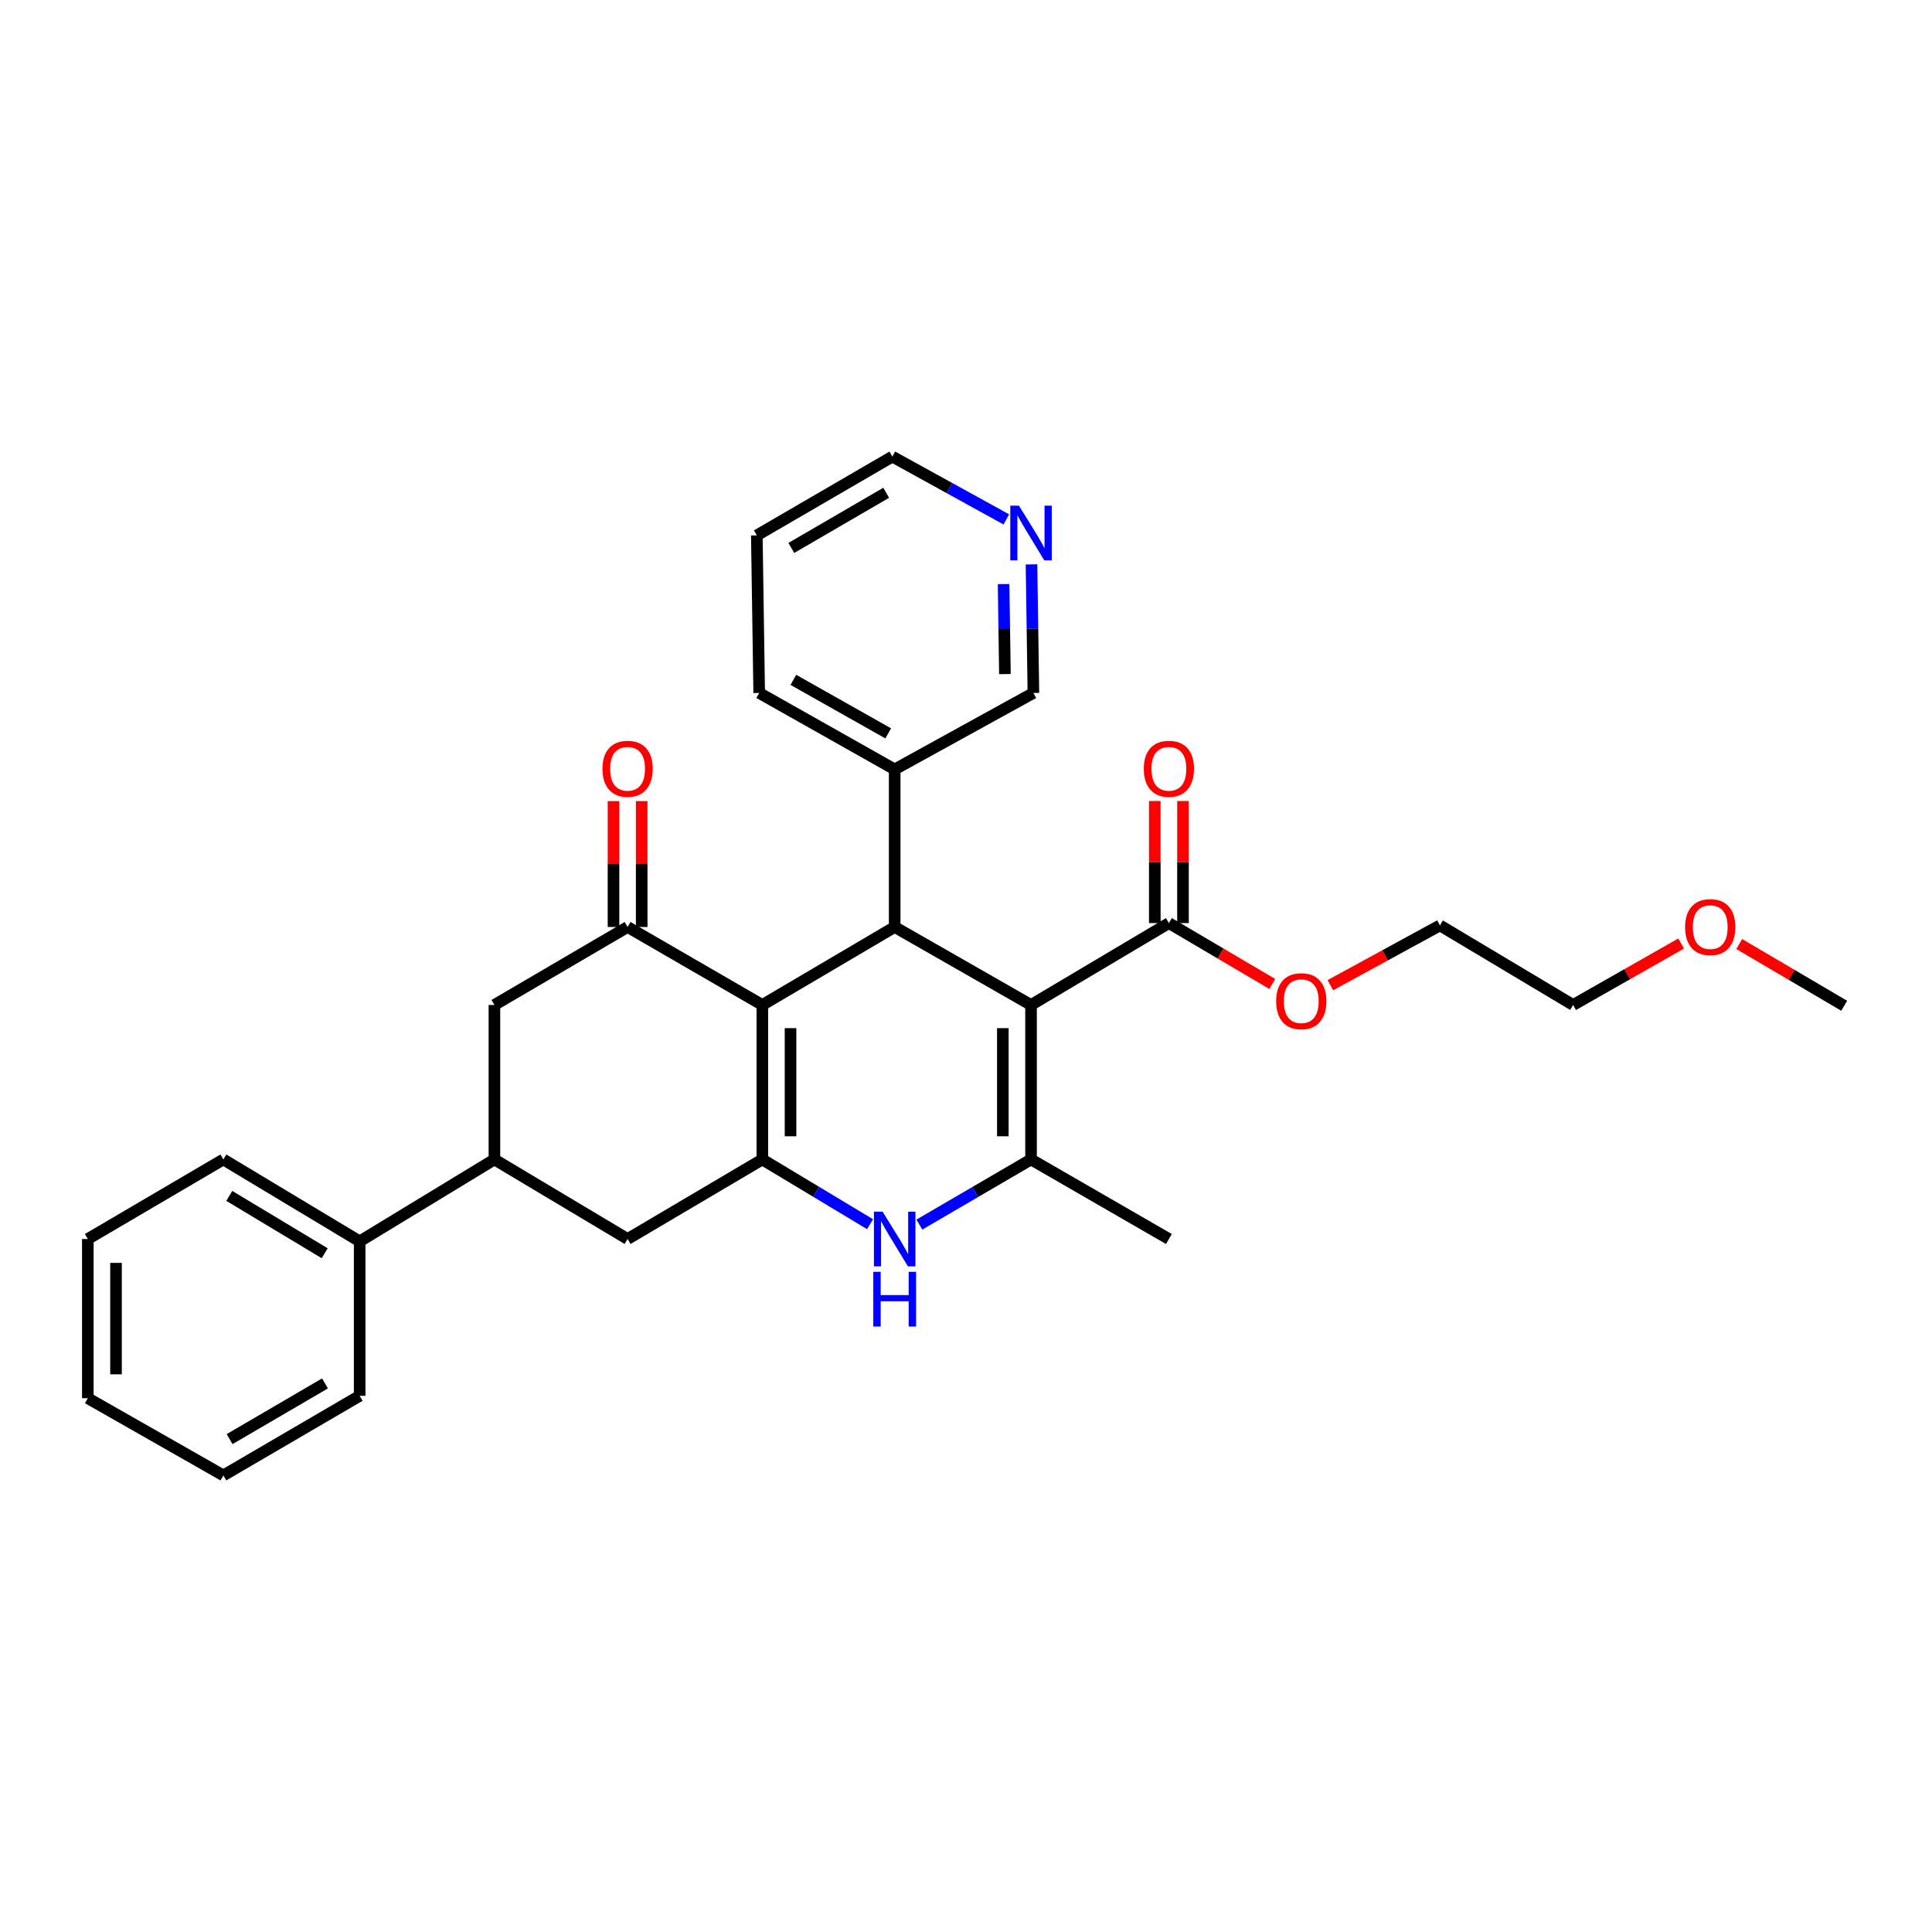 <?xml version='1.0' encoding='iso-8859-1'?>
<svg version='1.1' baseProfile='full'
              xmlns='http://www.w3.org/2000/svg'
                      xmlns:rdkit='http://www.rdkit.org/xml'
                      xmlns:xlink='http://www.w3.org/1999/xlink'
                  xml:space='preserve'
width='1000px' height='1000px' viewBox='0 0 1000 1000'>
<!-- END OF HEADER -->
<rect style='opacity:1.0;fill:#FFFFFF;stroke:none' width='1000' height='1000' x='0' y='0'> </rect>
<path class='bond-2' d='M 533.663,520.172 L 533.663,600.129' style='fill:none;fill-rule:evenodd;stroke:#000000;stroke-width:6px;stroke-linecap:butt;stroke-linejoin:miter;stroke-opacity:1' />
<path class='bond-2' d='M 519.069,532.165 L 519.069,588.135' style='fill:none;fill-rule:evenodd;stroke:#000000;stroke-width:6px;stroke-linecap:butt;stroke-linejoin:miter;stroke-opacity:1' />
<path class='bond-3' d='M 533.663,520.172 L 463.086,479.804' style='fill:none;fill-rule:evenodd;stroke:#000000;stroke-width:6px;stroke-linecap:butt;stroke-linejoin:miter;stroke-opacity:1' />
<path class='bond-6' d='M 533.663,520.172 L 605.018,477.785' style='fill:none;fill-rule:evenodd;stroke:#000000;stroke-width:6px;stroke-linecap:butt;stroke-linejoin:miter;stroke-opacity:1' />
<path class='bond-0' d='M 394.585,520.172 L 463.086,479.804' style='fill:none;fill-rule:evenodd;stroke:#000000;stroke-width:6px;stroke-linecap:butt;stroke-linejoin:miter;stroke-opacity:1' />
<path class='bond-1' d='M 394.585,520.172 L 394.585,600.129' style='fill:none;fill-rule:evenodd;stroke:#000000;stroke-width:6px;stroke-linecap:butt;stroke-linejoin:miter;stroke-opacity:1' />
<path class='bond-1' d='M 409.178,532.165 L 409.178,588.135' style='fill:none;fill-rule:evenodd;stroke:#000000;stroke-width:6px;stroke-linecap:butt;stroke-linejoin:miter;stroke-opacity:1' />
<path class='bond-5' d='M 394.585,520.172 L 324.843,479.804' style='fill:none;fill-rule:evenodd;stroke:#000000;stroke-width:6px;stroke-linecap:butt;stroke-linejoin:miter;stroke-opacity:1' />
<path class='bond-7' d='M 394.585,600.129 L 324.843,641.308' style='fill:none;fill-rule:evenodd;stroke:#000000;stroke-width:6px;stroke-linecap:butt;stroke-linejoin:miter;stroke-opacity:1' />
<path class='bond-30' d='M 394.585,600.129 L 422.466,616.89' style='fill:none;fill-rule:evenodd;stroke:#000000;stroke-width:6px;stroke-linecap:butt;stroke-linejoin:miter;stroke-opacity:1' />
<path class='bond-30' d='M 422.466,616.89 L 450.348,633.65' style='fill:none;fill-rule:evenodd;stroke:#0000FF;stroke-width:6px;stroke-linecap:butt;stroke-linejoin:miter;stroke-opacity:1' />
<path class='bond-4' d='M 533.663,600.129 L 504.766,616.989' style='fill:none;fill-rule:evenodd;stroke:#000000;stroke-width:6px;stroke-linecap:butt;stroke-linejoin:miter;stroke-opacity:1' />
<path class='bond-4' d='M 504.766,616.989 L 475.869,633.849' style='fill:none;fill-rule:evenodd;stroke:#0000FF;stroke-width:6px;stroke-linecap:butt;stroke-linejoin:miter;stroke-opacity:1' />
<path class='bond-16' d='M 533.663,600.129 L 605.018,641.308' style='fill:none;fill-rule:evenodd;stroke:#000000;stroke-width:6px;stroke-linecap:butt;stroke-linejoin:miter;stroke-opacity:1' />
<path class='bond-11' d='M 463.086,479.804 L 463.086,398.241' style='fill:none;fill-rule:evenodd;stroke:#000000;stroke-width:6px;stroke-linecap:butt;stroke-linejoin:miter;stroke-opacity:1' />
<path class='bond-9' d='M 324.843,479.804 L 255.912,520.172' style='fill:none;fill-rule:evenodd;stroke:#000000;stroke-width:6px;stroke-linecap:butt;stroke-linejoin:miter;stroke-opacity:1' />
<path class='bond-10' d='M 332.14,479.804 L 332.14,447.228' style='fill:none;fill-rule:evenodd;stroke:#000000;stroke-width:6px;stroke-linecap:butt;stroke-linejoin:miter;stroke-opacity:1' />
<path class='bond-10' d='M 332.14,447.228 L 332.14,414.653' style='fill:none;fill-rule:evenodd;stroke:#FF0000;stroke-width:6px;stroke-linecap:butt;stroke-linejoin:miter;stroke-opacity:1' />
<path class='bond-10' d='M 317.546,479.804 L 317.546,447.228' style='fill:none;fill-rule:evenodd;stroke:#000000;stroke-width:6px;stroke-linecap:butt;stroke-linejoin:miter;stroke-opacity:1' />
<path class='bond-10' d='M 317.546,447.228 L 317.546,414.653' style='fill:none;fill-rule:evenodd;stroke:#FF0000;stroke-width:6px;stroke-linecap:butt;stroke-linejoin:miter;stroke-opacity:1' />
<path class='bond-12' d='M 612.315,477.785 L 612.315,446.194' style='fill:none;fill-rule:evenodd;stroke:#000000;stroke-width:6px;stroke-linecap:butt;stroke-linejoin:miter;stroke-opacity:1' />
<path class='bond-12' d='M 612.315,446.194 L 612.315,414.603' style='fill:none;fill-rule:evenodd;stroke:#FF0000;stroke-width:6px;stroke-linecap:butt;stroke-linejoin:miter;stroke-opacity:1' />
<path class='bond-12' d='M 597.721,477.785 L 597.721,446.194' style='fill:none;fill-rule:evenodd;stroke:#000000;stroke-width:6px;stroke-linecap:butt;stroke-linejoin:miter;stroke-opacity:1' />
<path class='bond-12' d='M 597.721,446.194 L 597.721,414.603' style='fill:none;fill-rule:evenodd;stroke:#FF0000;stroke-width:6px;stroke-linecap:butt;stroke-linejoin:miter;stroke-opacity:1' />
<path class='bond-15' d='M 605.018,477.785 L 631.783,493.548' style='fill:none;fill-rule:evenodd;stroke:#000000;stroke-width:6px;stroke-linecap:butt;stroke-linejoin:miter;stroke-opacity:1' />
<path class='bond-15' d='M 631.783,493.548 L 658.548,509.31' style='fill:none;fill-rule:evenodd;stroke:#FF0000;stroke-width:6px;stroke-linecap:butt;stroke-linejoin:miter;stroke-opacity:1' />
<path class='bond-32' d='M 324.843,641.308 L 255.912,600.129' style='fill:none;fill-rule:evenodd;stroke:#000000;stroke-width:6px;stroke-linecap:butt;stroke-linejoin:miter;stroke-opacity:1' />
<path class='bond-8' d='M 255.912,600.129 L 255.912,520.172' style='fill:none;fill-rule:evenodd;stroke:#000000;stroke-width:6px;stroke-linecap:butt;stroke-linejoin:miter;stroke-opacity:1' />
<path class='bond-14' d='M 255.912,600.129 L 186.162,642.532' style='fill:none;fill-rule:evenodd;stroke:#000000;stroke-width:6px;stroke-linecap:butt;stroke-linejoin:miter;stroke-opacity:1' />
<path class='bond-17' d='M 463.086,398.241 L 534.887,358.668' style='fill:none;fill-rule:evenodd;stroke:#000000;stroke-width:6px;stroke-linecap:butt;stroke-linejoin:miter;stroke-opacity:1' />
<path class='bond-20' d='M 463.086,398.241 L 392.955,358.668' style='fill:none;fill-rule:evenodd;stroke:#000000;stroke-width:6px;stroke-linecap:butt;stroke-linejoin:miter;stroke-opacity:1' />
<path class='bond-20' d='M 459.738,379.595 L 410.647,351.894' style='fill:none;fill-rule:evenodd;stroke:#000000;stroke-width:6px;stroke-linecap:butt;stroke-linejoin:miter;stroke-opacity:1' />
<path class='bond-13' d='M 533.903,292.127 L 534.395,325.397' style='fill:none;fill-rule:evenodd;stroke:#0000FF;stroke-width:6px;stroke-linecap:butt;stroke-linejoin:miter;stroke-opacity:1' />
<path class='bond-13' d='M 534.395,325.397 L 534.887,358.668' style='fill:none;fill-rule:evenodd;stroke:#000000;stroke-width:6px;stroke-linecap:butt;stroke-linejoin:miter;stroke-opacity:1' />
<path class='bond-13' d='M 519.458,302.324 L 519.803,325.613' style='fill:none;fill-rule:evenodd;stroke:#0000FF;stroke-width:6px;stroke-linecap:butt;stroke-linejoin:miter;stroke-opacity:1' />
<path class='bond-13' d='M 519.803,325.613 L 520.147,348.903' style='fill:none;fill-rule:evenodd;stroke:#000000;stroke-width:6px;stroke-linecap:butt;stroke-linejoin:miter;stroke-opacity:1' />
<path class='bond-31' d='M 520.874,268.848 L 491.376,252.59' style='fill:none;fill-rule:evenodd;stroke:#0000FF;stroke-width:6px;stroke-linecap:butt;stroke-linejoin:miter;stroke-opacity:1' />
<path class='bond-31' d='M 491.376,252.59 L 461.878,236.332' style='fill:none;fill-rule:evenodd;stroke:#000000;stroke-width:6px;stroke-linecap:butt;stroke-linejoin:miter;stroke-opacity:1' />
<path class='bond-21' d='M 186.162,642.532 L 115.61,600.129' style='fill:none;fill-rule:evenodd;stroke:#000000;stroke-width:6px;stroke-linecap:butt;stroke-linejoin:miter;stroke-opacity:1' />
<path class='bond-21' d='M 168.062,648.68 L 118.675,618.998' style='fill:none;fill-rule:evenodd;stroke:#000000;stroke-width:6px;stroke-linecap:butt;stroke-linejoin:miter;stroke-opacity:1' />
<path class='bond-22' d='M 186.162,642.532 L 186.162,722.473' style='fill:none;fill-rule:evenodd;stroke:#000000;stroke-width:6px;stroke-linecap:butt;stroke-linejoin:miter;stroke-opacity:1' />
<path class='bond-23' d='M 688.579,509.933 L 716.946,494.463' style='fill:none;fill-rule:evenodd;stroke:#FF0000;stroke-width:6px;stroke-linecap:butt;stroke-linejoin:miter;stroke-opacity:1' />
<path class='bond-23' d='M 716.946,494.463 L 745.312,478.993' style='fill:none;fill-rule:evenodd;stroke:#000000;stroke-width:6px;stroke-linecap:butt;stroke-linejoin:miter;stroke-opacity:1' />
<path class='bond-18' d='M 870.168,488.36 L 842.206,504.266' style='fill:none;fill-rule:evenodd;stroke:#FF0000;stroke-width:6px;stroke-linecap:butt;stroke-linejoin:miter;stroke-opacity:1' />
<path class='bond-18' d='M 842.206,504.266 L 814.243,520.172' style='fill:none;fill-rule:evenodd;stroke:#000000;stroke-width:6px;stroke-linecap:butt;stroke-linejoin:miter;stroke-opacity:1' />
<path class='bond-25' d='M 900.22,488.633 L 927.383,504.609' style='fill:none;fill-rule:evenodd;stroke:#FF0000;stroke-width:6px;stroke-linecap:butt;stroke-linejoin:miter;stroke-opacity:1' />
<path class='bond-25' d='M 927.383,504.609 L 954.545,520.585' style='fill:none;fill-rule:evenodd;stroke:#000000;stroke-width:6px;stroke-linecap:butt;stroke-linejoin:miter;stroke-opacity:1' />
<path class='bond-19' d='M 461.878,236.332 L 391.731,277.113' style='fill:none;fill-rule:evenodd;stroke:#000000;stroke-width:6px;stroke-linecap:butt;stroke-linejoin:miter;stroke-opacity:1' />
<path class='bond-19' d='M 458.691,255.066 L 409.588,283.613' style='fill:none;fill-rule:evenodd;stroke:#000000;stroke-width:6px;stroke-linecap:butt;stroke-linejoin:miter;stroke-opacity:1' />
<path class='bond-26' d='M 392.955,358.668 L 391.731,277.113' style='fill:none;fill-rule:evenodd;stroke:#000000;stroke-width:6px;stroke-linecap:butt;stroke-linejoin:miter;stroke-opacity:1' />
<path class='bond-27' d='M 115.61,600.129 L 45.455,641.308' style='fill:none;fill-rule:evenodd;stroke:#000000;stroke-width:6px;stroke-linecap:butt;stroke-linejoin:miter;stroke-opacity:1' />
<path class='bond-28' d='M 186.162,722.473 L 115.61,763.668' style='fill:none;fill-rule:evenodd;stroke:#000000;stroke-width:6px;stroke-linecap:butt;stroke-linejoin:miter;stroke-opacity:1' />
<path class='bond-28' d='M 168.221,716.05 L 118.834,744.886' style='fill:none;fill-rule:evenodd;stroke:#000000;stroke-width:6px;stroke-linecap:butt;stroke-linejoin:miter;stroke-opacity:1' />
<path class='bond-24' d='M 745.312,478.993 L 814.243,520.172' style='fill:none;fill-rule:evenodd;stroke:#000000;stroke-width:6px;stroke-linecap:butt;stroke-linejoin:miter;stroke-opacity:1' />
<path class='bond-33' d='M 45.455,641.308 L 45.455,723.705' style='fill:none;fill-rule:evenodd;stroke:#000000;stroke-width:6px;stroke-linecap:butt;stroke-linejoin:miter;stroke-opacity:1' />
<path class='bond-33' d='M 60.048,653.667 L 60.048,711.346' style='fill:none;fill-rule:evenodd;stroke:#000000;stroke-width:6px;stroke-linecap:butt;stroke-linejoin:miter;stroke-opacity:1' />
<path class='bond-29' d='M 115.61,763.668 L 45.455,723.705' style='fill:none;fill-rule:evenodd;stroke:#000000;stroke-width:6px;stroke-linecap:butt;stroke-linejoin:miter;stroke-opacity:1' />
<path  class='atom-5' d='M 456.826 627.148
L 466.106 642.148
Q 467.026 643.628, 468.506 646.308
Q 469.986 648.988, 470.066 649.148
L 470.066 627.148
L 473.826 627.148
L 473.826 655.468
L 469.946 655.468
L 459.986 639.068
Q 458.826 637.148, 457.586 634.948
Q 456.386 632.748, 456.026 632.068
L 456.026 655.468
L 452.346 655.468
L 452.346 627.148
L 456.826 627.148
' fill='#0000FF'/>
<path  class='atom-5' d='M 452.006 658.3
L 455.846 658.3
L 455.846 670.34
L 470.326 670.34
L 470.326 658.3
L 474.166 658.3
L 474.166 686.62
L 470.326 686.62
L 470.326 673.54
L 455.846 673.54
L 455.846 686.62
L 452.006 686.62
L 452.006 658.3
' fill='#0000FF'/>
<path  class='atom-11' d='M 311.843 397.924
Q 311.843 391.124, 315.203 387.324
Q 318.563 383.524, 324.843 383.524
Q 331.123 383.524, 334.483 387.324
Q 337.843 391.124, 337.843 397.924
Q 337.843 404.804, 334.443 408.724
Q 331.043 412.604, 324.843 412.604
Q 318.603 412.604, 315.203 408.724
Q 311.843 404.844, 311.843 397.924
M 324.843 409.404
Q 329.163 409.404, 331.483 406.524
Q 333.843 403.604, 333.843 397.924
Q 333.843 392.364, 331.483 389.564
Q 329.163 386.724, 324.843 386.724
Q 320.523 386.724, 318.163 389.524
Q 315.843 392.324, 315.843 397.924
Q 315.843 403.644, 318.163 406.524
Q 320.523 409.404, 324.843 409.404
' fill='#FF0000'/>
<path  class='atom-13' d='M 592.018 397.924
Q 592.018 391.124, 595.378 387.324
Q 598.738 383.524, 605.018 383.524
Q 611.298 383.524, 614.658 387.324
Q 618.018 391.124, 618.018 397.924
Q 618.018 404.804, 614.618 408.724
Q 611.218 412.604, 605.018 412.604
Q 598.778 412.604, 595.378 408.724
Q 592.018 404.844, 592.018 397.924
M 605.018 409.404
Q 609.338 409.404, 611.658 406.524
Q 614.018 403.604, 614.018 397.924
Q 614.018 392.364, 611.658 389.564
Q 609.338 386.724, 605.018 386.724
Q 600.698 386.724, 598.338 389.524
Q 596.018 392.324, 596.018 397.924
Q 596.018 403.644, 598.338 406.524
Q 600.698 409.404, 605.018 409.404
' fill='#FF0000'/>
<path  class='atom-14' d='M 527.403 261.737
L 536.683 276.737
Q 537.603 278.217, 539.083 280.897
Q 540.563 283.577, 540.643 283.737
L 540.643 261.737
L 544.403 261.737
L 544.403 290.057
L 540.523 290.057
L 530.563 273.657
Q 529.403 271.737, 528.163 269.537
Q 526.963 267.337, 526.603 266.657
L 526.603 290.057
L 522.923 290.057
L 522.923 261.737
L 527.403 261.737
' fill='#0000FF'/>
<path  class='atom-16' d='M 660.535 518.217
Q 660.535 511.417, 663.895 507.617
Q 667.255 503.817, 673.535 503.817
Q 679.815 503.817, 683.175 507.617
Q 686.535 511.417, 686.535 518.217
Q 686.535 525.097, 683.135 529.017
Q 679.735 532.897, 673.535 532.897
Q 667.295 532.897, 663.895 529.017
Q 660.535 525.137, 660.535 518.217
M 673.535 529.697
Q 677.855 529.697, 680.175 526.817
Q 682.535 523.897, 682.535 518.217
Q 682.535 512.657, 680.175 509.857
Q 677.855 507.017, 673.535 507.017
Q 669.215 507.017, 666.855 509.817
Q 664.535 512.617, 664.535 518.217
Q 664.535 523.937, 666.855 526.817
Q 669.215 529.697, 673.535 529.697
' fill='#FF0000'/>
<path  class='atom-19' d='M 872.209 479.884
Q 872.209 473.084, 875.569 469.284
Q 878.929 465.484, 885.209 465.484
Q 891.489 465.484, 894.849 469.284
Q 898.209 473.084, 898.209 479.884
Q 898.209 486.764, 894.809 490.684
Q 891.409 494.564, 885.209 494.564
Q 878.969 494.564, 875.569 490.684
Q 872.209 486.804, 872.209 479.884
M 885.209 491.364
Q 889.529 491.364, 891.849 488.484
Q 894.209 485.564, 894.209 479.884
Q 894.209 474.324, 891.849 471.524
Q 889.529 468.684, 885.209 468.684
Q 880.889 468.684, 878.529 471.484
Q 876.209 474.284, 876.209 479.884
Q 876.209 485.604, 878.529 488.484
Q 880.889 491.364, 885.209 491.364
' fill='#FF0000'/>
</svg>
